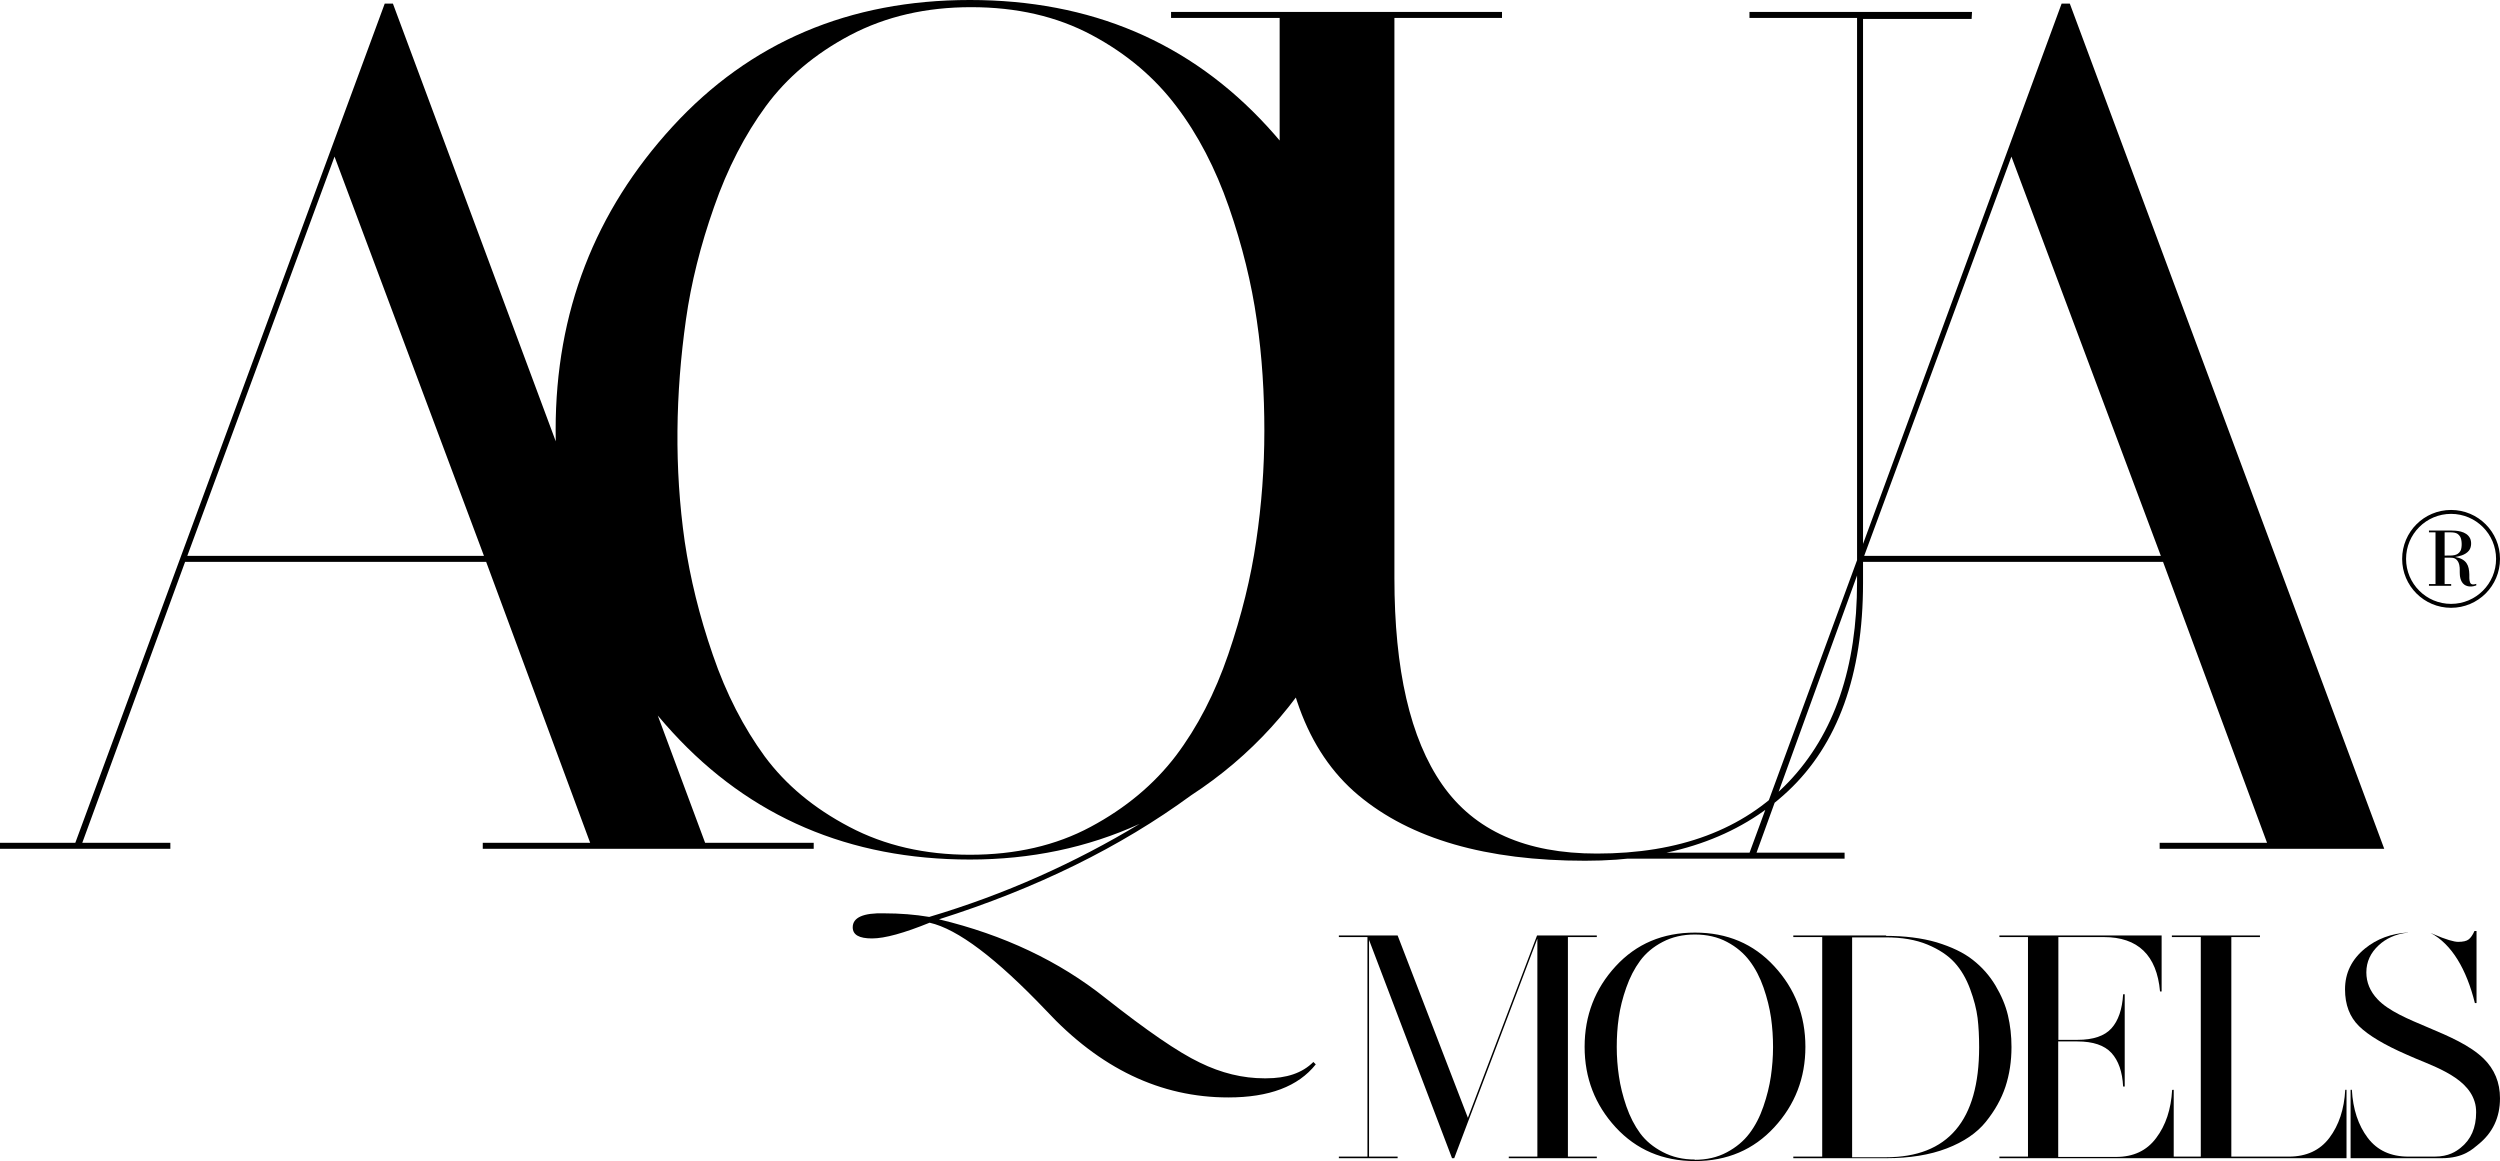 <?xml version="1.0" encoding="UTF-8"?> <svg xmlns="http://www.w3.org/2000/svg" xmlns:xlink="http://www.w3.org/1999/xlink" xmlns:xodm="http://www.corel.com/coreldraw/odm/2003" xml:space="preserve" width="160.447mm" height="74.516mm" version="1.1" style="shape-rendering:geometricPrecision; text-rendering:geometricPrecision; image-rendering:optimizeQuality; fill-rule:evenodd; clip-rule:evenodd" viewBox="0 0 16030.43 7444.96"> <defs> <style type="text/css"> .fil1 {fill:black} .fil0 {fill:black;fill-rule:nonzero} </style> </defs> <g id="Layer_x0020_1">  <g id="_2117292984816"> <path class="fil0" d="M15585.37 5982.29c136.21,71.93 230.27,233.12 284.06,449.74l10.52 0 0 -462.35 -13.15 0c-11.39,25.86 -24.11,43.82 -37.25,53.9 -12.72,10.52 -35.94,15.79 -67.93,15.79 -24.55,0 -77.38,-13.95 -159.33,-49.9 -5.63,-2.48 -11.28,-4.89 -16.92,-7.18l0 0zm-1025.59 -2497.63l-1287.86 -3461.66 -52.38 0 -2001.07 5444.55 -785.33 0 0 38.34 1394.75 0 0 -38.34 -564.7 0 676.21 -1864.74 1930.44 0 666.9 1801.4 -688.62 0 0 38.33 1440.04 0 -728.39 -1957.87 0.01 0zm-2606.32 79.82l944.13 -2560.29 958.2 2560.29 -1902.33 0zm691.49 -3487.82l-1427.06 0 0 38.33 689.9 0 0 3616.86c0,546.8 -145.64,973.52 -438.21,1281.42 -292.57,306.62 -701.4,459.93 -1230.32,459.93 -454.83,0 -784.44,-145.64 -991.42,-442.05 -205.69,-295.12 -306.62,-737.16 -306.62,-1324.86l0 -3591.3 689.9 0 0 -38.33 -2122.07 0 0 38.33 696.29 0 0 3590.03c0,647.73 168.64,1112.78 504.64,1393.84 336.01,281.07 820.21,420.34 1453.9,420.34 548.08,0 982.47,-146.93 1301.86,-447.16 318.12,-298.95 480.37,-744.83 480.37,-1333.8l0 -3616.86 696.29 0 2.55 -44.71zm-4537.68 6837.65c-137.98,0 -275.95,-33.21 -413.94,-100.93 -139.26,-66.43 -341.11,-205.69 -606.85,-415.21 -295.12,-235.08 -650.29,-403.72 -1065.51,-503.37 624.74,-198.02 1162.61,-462.49 1616.15,-794.66 384.56,-250.41 687.35,-583.85 907.09,-997.79 221.01,-415.22 329.62,-863.65 329.62,-1346.58 0,-755.05 -250.41,-1401.51 -747.4,-1944.48 -496.98,-541.7 -1133.22,-811.28 -1907.43,-811.28 -772.94,0 -1409.19,269.58 -1906.17,811.28 -498.26,542.97 -749.94,1189.43 -749.94,1944.48 0,751.22 251.69,1398.97 749.94,1940.67 496.98,541.7 1133.22,815.1 1906.17,815.1 389.66,0 752.5,-75.37 1088.5,-228.69 -415.22,250.41 -863.65,452.27 -1349.13,596.63 -90.71,-15.33 -187.81,-22.99 -288.73,-22.99 -134.15,-3.84 -201.86,26.83 -201.86,89.43 0,48.55 40.88,71.55 123.92,71.55 81.77,0 205.7,-34.5 369.22,-100.93 180.15,40.88 426.72,227.41 744.84,560.86 347.5,374.33 735.9,559.58 1170.27,559.58 261.91,0 448.44,-70.27 560.86,-212.08l-15.33 -15.33c-71.55,71.55 -172.48,104.76 -302.79,104.76l-11.5 0zm-3708.84 -4865.06c33.22,-235.08 93.27,-475.27 180.14,-721.84 85.6,-246.57 198.03,-463.77 332.17,-646.47 134.15,-182.69 314.29,-336 541.7,-456.09 228.69,-120.09 486.77,-178.86 774.22,-178.86 292.57,0 549.36,58.77 774.22,178.86 224.85,120.09 403.71,273.41 541.7,456.09 139.26,182.7 251.68,399.89 337.28,646.47 85.59,246.57 145.64,490.59 178.86,725.67 34.5,235.08 48.55,471.43 48.55,710.35 0,238.91 -17.88,475.26 -52.38,706.5 -33.21,231.24 -93.26,475.27 -178.86,725.68 -85.59,250.41 -198.02,467.59 -336,650.29 -139.26,182.69 -321.95,336 -546.81,456.09 -223.57,120.09 -481.65,178.86 -774.21,178.86 -287.46,0 -545.54,-58.77 -772.94,-178.86 -228.69,-120.09 -407.55,-269.57 -542.98,-452.27 -134.14,-183.97 -246.57,-399.88 -332.17,-650.29 -86.87,-250.41 -145.64,-494.42 -180.14,-725.67 -67.98,-473.27 -59.24,-951.01 7.66,-1424.51zm122.97 3354.95l-2001.98 -5381.21 -52.38 0 -1984.1 5381.21 -482.93 0 0 38.33 1092.34 0 0 -38.33 -564.69 0 659.23 -1801.4 1930.43 0 666.9 1801.4 -688.62 0 0 38.33 2122.07 0 0 -38.33 -696.28 0zm-3320.46 -1839.72l944.14 -2560.29 958.2 2560.29 -1902.34 0zm9038.15 2444.04l0 -10.2 -383.25 0 -443.45 1169.15 -450.58 -1169.15 -376.8 0 0 10.2 183.3 0 0 1407.88 -183.3 0 0 10.2 376.8 0 0 -10.2 -183.3 0 0 -1389.52 532.2 1399.72 13.95 0 533.22 -1407.88 0 1397.68 -183.29 0 0 10.2 564.5 0 0 -10.2 -185.34 0 0 -1407.88 185.34 0zm629.45 -28.56c-206.42,0 -376.11,71.76 -508.74,215.95 -132.28,143.84 -198.93,315.92 -198.93,516.56 0,199.95 66.65,371.69 198.93,515.87 132.63,143.85 302.32,216.63 508.74,216.63 206.43,0 375.78,-72.78 508.41,-216.63 132.96,-144.18 199.61,-315.92 199.61,-515.87 0,-200.64 -66.65,-372.72 -199.61,-516.56 -132.63,-144.19 -301.98,-215.95 -508.41,-215.95zm0 1455.15c-76.85,0 -145.55,-15.99 -206.42,-47.96 -60.87,-31.62 -108.82,-71.41 -144.87,-120.04 -35.71,-48.63 -65.63,-106.44 -88.75,-173.09 -22.79,-66.65 -38.77,-130.92 -47.61,-192.82 -9.19,-61.56 -13.95,-124.13 -13.95,-187.71 0,-63.59 3.74,-126.17 12.92,-188.74 8.84,-62.57 24.83,-126.17 47.96,-191.8 22.78,-65.63 52.7,-123.1 88.75,-172.07 35.71,-48.64 83.66,-89.44 144.53,-121.07 60.88,-31.96 129.56,-47.6 206.42,-47.6 77.88,0 146.57,15.64 206.43,47.6 59.85,31.63 107.79,72.44 144.52,121.07 37.07,48.97 67,106.44 89.78,172.07 22.78,65.63 38.77,130.25 47.95,192.82 8.84,62.57 12.92,125.15 12.92,188.74 0,63.59 -5.1,126.16 -13.94,187.71 -9.18,61.56 -24.83,126.17 -47.95,192.82 -22.78,66.65 -52.71,124.12 -89.78,173.09 -36.73,48.64 -85.69,89.44 -145.55,121.07 -59.85,31.96 -128.55,47.61 -206.42,47.61l3.06 -1.7zm1225.93 -1436.78l-595.46 0 0 10.2 185.34 0 0 1407.88 -185.34 0 0 10.2 595.46 0c150.31,0 280.21,-21.08 388.69,-62.91 108.82,-41.83 192.48,-98.62 250.29,-170.38 57.81,-71.75 99.64,-146.56 125.83,-225.12 25.84,-78.9 38.77,-163.56 38.77,-254.36 0,-71.76 -7.82,-139.43 -22.79,-203.03 -14.96,-63.92 -42.16,-127.86 -79.91,-191.45 -38.09,-63.93 -86.72,-118.68 -145.55,-164.59 -58.84,-46.59 -136.71,-83.32 -232.26,-112.56 -95.9,-27.89 -204.38,-41.15 -325.1,-41.15l2.04 -2.72zm-2.04 1422.16l-216.29 0 0 -1409.91 216.29 0c102.7,0 191.45,14.96 266.26,45.91 74.47,30.94 132.63,69.71 174.45,115.62 41.83,45.91 74.81,102.7 99.64,169.69 24.83,67 40.8,128.89 47.95,185.68 6.8,56.79 9.86,119.69 9.86,187.71 0,469.97 -199.27,705.29 -598.17,705.29zm1835.66 -431.89c-6.8,124.81 -41.15,227.51 -102.36,308.45 -60.54,81.62 -146.23,121.4 -257.77,121.4l-370.33 0 0 -740.66 122.76 0c101,0 173.78,24.82 218.67,73.79 44.88,48.97 70.05,120.72 74.81,215.6l10.2 0 0 -591.71 -10.2 0c-5.78,96.57 -30.95,169.69 -74.81,218.33 -43.87,48.97 -116.99,73.79 -217.65,73.79l-122.76 0 0 -659.05 290.41 0c220.36,0 340.75,116.65 361.49,348.91l10.2 0 0 -359.11 -1040.26 0 0 10.2 183.3 0 0 1407.88 -183.3 0 0 10.2 1117.8 0 0 -438.69 -10.2 0.68zm1110.08 -0.68c-6.8,124.81 -40.81,227.17 -101.69,308.11 -60.87,80.59 -147.58,120.38 -260.49,120.38l-368.29 0 0 -1407.88 183.64 0 0 -10.2 -564.85 0 0 10.2 185.34 0 0 1407.88 -185.34 0 0 10.2 1119.83 0 0 -438.69 -8.15 0z"></path> <g> <path class="fil0" d="M15574.93 3402l0 11.5 41.98 0 0 331.81 -41.98 0 0 11 142.42 0 0 -11 -41.97 0 0 -169.4 7.49 0c36.48,0 53.97,-2.5 69.96,13.99 18.49,18.99 19.49,48.48 19.49,62.46l0 17.49c0,19.48 2,59.47 29.98,79.45 22.99,16 53.46,13 75.95,4.51l0 -10c-13.99,4 -24.99,5.99 -32.98,0 -11.99,-7.99 -11.49,-37.48 -11.49,-44.47l0 -15.5c-1.5,-58.96 -16.99,-98.44 -90.95,-112.43 19.99,-3.5 64.96,-10.5 88.95,-41.48 17.48,-22.98 15.99,-58.47 6.99,-77.45 -23.99,-49.98 -93.95,-49.98 -117.94,-50.48l-145.92 0zm100.45 160.41l0 -148.91c54.46,0 80.45,-4 99.94,28.48 11.99,19.98 12.49,71.46 1.5,90.44 -18.99,31.99 -50.48,29.98 -91.45,29.98l-9.99 0z"></path> <path class="fil1" d="M15716.7 3269.9c173.28,0 313.73,140.47 313.73,313.74 0,173.27 -140.46,313.73 -313.73,313.73 -173.28,0 -313.73,-140.47 -313.73,-313.73 0,-173.28 140.46,-313.74 313.73,-313.74zm0 25.13c159.39,0 288.6,129.22 288.6,288.61 0,159.39 -129.22,288.6 -288.6,288.6 -159.39,0 -288.6,-129.22 -288.6,-288.6 0,-159.4 129.22,-288.61 288.6,-288.61z"></path> </g> <path class="fil0" d="M15080.6 6987.91c6.8,124.81 40.8,227.17 101.68,308.11 60.88,80.59 147.59,120.38 260.49,120.38l167.63 0c91.83,0 139.07,-33.59 168.38,-57.14 65.97,-52.7 98.62,-128.55 98.62,-226.14 0,-25.17 -2.72,-47.95 -9.86,-69.71 -52.11,-169.39 -291.36,-234.15 -435.28,-300.96 -144.19,-62.91 -245.87,-123.79 -305.72,-182.62 -59.86,-58.83 -89.78,-137.39 -89.78,-236 0,-104.75 42.85,-192.48 128.55,-262.2 75.93,-61.78 167.63,-95.51 274.85,-102.39l0.28 0.76c-79.54,8.09 -142.23,39.09 -187.39,80.89 -52.62,48.72 -79.57,106.45 -79.57,174.12 0,63.93 23.8,121.74 71.76,172.42 139.04,148.98 505.14,209.45 680.8,380.87 69.72,68.69 104.4,153.36 104.4,254.02 0,122.76 -46.59,221.38 -139.09,295.86 -35.58,28.78 -93.43,88.42 -235.6,88.42l-583.3 0 0 -438.69 8.16 0z"></path> </g> </g> </svg> 